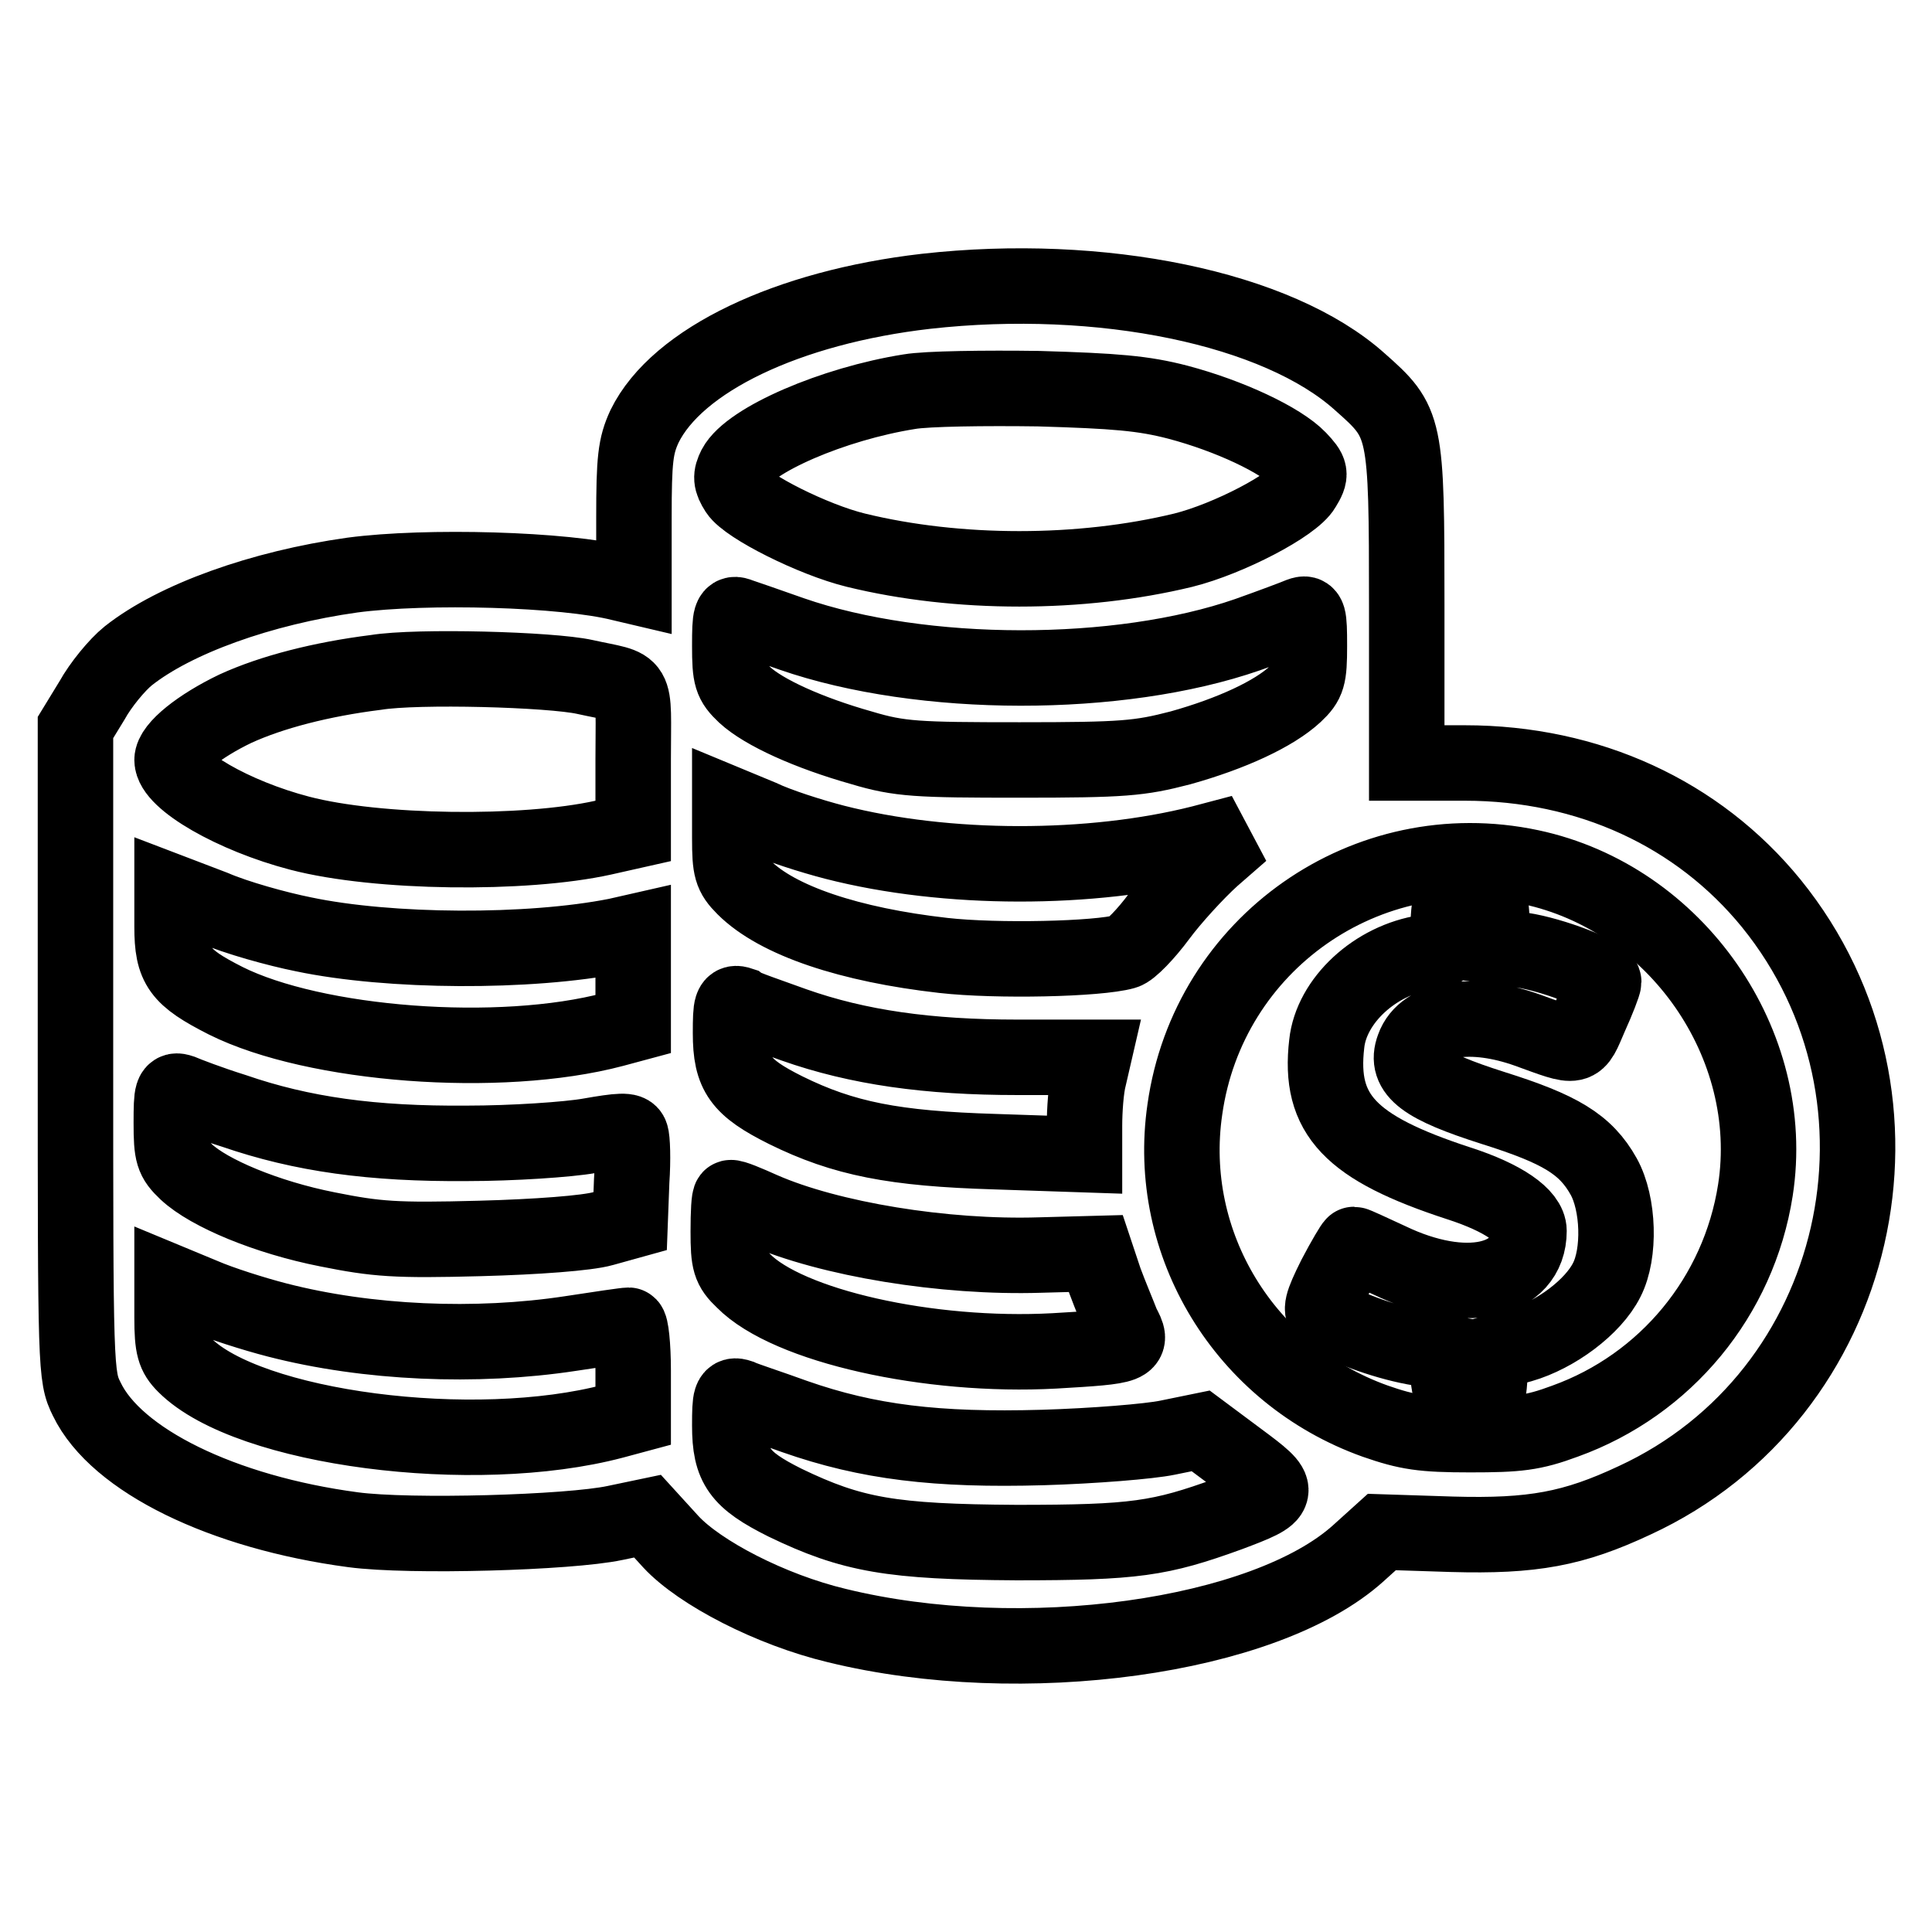 <?xml version="1.0" encoding="utf-8"?>
<!-- Svg Vector Icons : http://www.onlinewebfonts.com/icon -->
<!DOCTYPE svg PUBLIC "-//W3C//DTD SVG 1.1//EN" "http://www.w3.org/Graphics/SVG/1.1/DTD/svg11.dtd">
<svg version="1.1" xmlns="http://www.w3.org/2000/svg" xmlns:xlink="http://www.w3.org/1999/xlink" x="0px" y="0px" viewBox="0 0 256 256" enable-background="new 0 0 256 256" xml:space="preserve">
<g><g><g><path stroke-width="10" fill-opacity="0" stroke="#000000"  d="M122.7,38.6c-18.3,2.1-33,9.1-37.3,17.9c-1.2,2.6-1.4,4.4-1.4,12.1v9.1l-1.7-0.4c-7.5-1.9-25.8-2.4-35.6-1.1C34.6,77.9,23.2,82,17,86.9c-1.5,1.2-3.7,3.9-4.8,5.9L10,96.4v42.9c0,42.1,0,43.1,1.5,46.1c3.9,8.1,18,15,35.3,17.3c7.5,1,28.6,0.4,34.7-0.9l4.3-0.9l3.1,3.4c3.8,4.1,13.2,9,22,11.1c24.5,6,56.7,1.6,69.1-9.6l3.1-2.8l9.3,0.3c10.7,0.3,16.1-0.7,24.2-4.5c30.1-13.9,39.1-53.2,18.1-79.1c-9.7-11.9-24.2-18.6-40.6-18.6h-7.7V80.2c0-23.9-0.1-24.2-6.2-29.6C169.3,40.8,145.9,36,122.7,38.6z M156.1,53.3c6.8,1.8,13.6,5,16,7.5c1.6,1.7,1.7,2,0.6,3.8c-1.3,2.3-9.9,6.8-15.9,8.3c-13.6,3.3-29.9,3.3-43.4,0c-5.7-1.4-14.4-5.8-15.7-7.8c-0.9-1.4-0.9-2-0.3-3.2c1.9-3.6,13-8.4,23.1-10c2.3-0.4,10-0.5,17.1-0.4C147.8,51.8,151.5,52.1,156.1,53.3z M104.9,84c17.3,6,43.4,6,60.4,0.1c3.1-1.1,6.3-2.3,7-2.6c1.1-0.4,1.2,0,1.2,4.1s-0.2,4.8-1.9,6.4c-2.8,2.6-8.4,5.2-15.2,7.1c-5.4,1.4-7.5,1.6-21.3,1.6c-13.5,0-15.9-0.1-20.9-1.6c-7.1-2-13-4.7-15.5-7c-1.8-1.7-2-2.4-2-6.5c0-4,0.1-4.5,1.3-4C98.6,81.8,101.8,82.9,104.9,84z M77.5,89.7c7.2,1.6,6.4,0.2,6.4,10.9v9.5l-4,0.9c-10.4,2.3-29.9,2.1-40.2-0.6c-8.8-2.3-16.9-7-16.9-9.7c0-1.6,3.6-4.5,8.4-6.8c4.8-2.2,11.4-3.9,18.6-4.8C55.3,88.2,73,88.7,77.5,89.7z M110.6,111.6c14.8,3.8,34,3.8,48.6,0.1l5.3-1.4l-3.9,3.4c-2.1,1.9-5.3,5.4-7,7.7c-1.7,2.3-3.8,4.5-4.6,4.7c-3.5,1-16.9,1.3-24,0.5c-12.4-1.4-22-4.6-26.4-9c-1.7-1.7-1.9-2.5-1.9-6.5v-4.5l4.1,1.7C103.1,109.4,107.5,110.8,110.6,111.6z M202.8,114.9c19.3,4.1,32.8,23.5,29.8,42.8c-2.2,14.1-11.9,25.8-25.2,30.6c-4.3,1.6-6.3,1.8-12.6,1.8s-8.3-0.3-12.6-1.8c-17.3-6.2-27.8-23.5-25.2-41.3C160.1,125,181.1,110.3,202.8,114.9z M40.2,123.8c11.4,2.4,29.9,2.5,41.5,0.2l2.2-0.5v6.1v6.1l-2.6,0.7c-15.1,4-39.6,2.1-51.4-3.8c-6.1-3.1-7.1-4.5-7.1-9.8v-4.6l5.5,2.1C31.3,121.6,36.7,123.1,40.2,123.8z M105.2,135.8c8.5,3,17.8,4.3,29.6,4.3h10.1l-0.6,2.6c-0.4,1.5-0.6,4.4-0.6,6.5v3.8l-11.9-0.4c-13.3-0.4-20-1.7-27.7-5.5c-6-3-7.3-4.8-7.3-10.2c0-3.7,0.1-4.2,1.3-3.8C98.6,133.5,101.9,134.6,105.2,135.8z M31,147.2c9,3.1,18.3,4.4,30.9,4.3c6,0,13.4-0.5,16.2-1c4-0.7,5.3-0.8,5.5-0.1c0.2,0.5,0.3,3.2,0.1,6.1l-0.2,5.3l-3.6,1c-2.1,0.6-8.8,1.1-16.3,1.3c-11.2,0.3-13.7,0.1-20.2-1.2c-8.1-1.6-15.7-4.8-18.7-7.6c-1.8-1.7-2-2.4-2-6.5s0.1-4.5,1.3-4.1C24.7,145,27.8,146.2,31,147.2z M101,160.3c8.9,3.9,24.1,6.4,36.8,6l7.4-0.2l1.2,3.6c0.7,1.9,1.8,4.5,2.3,5.8c1.5,2.8,1.3,2.9-9,3.5c-16.6,0.9-35.3-3.3-41.2-9.3c-1.8-1.7-2-2.5-2-6.5c0-2.5,0.1-4.5,0.3-4.5C97.1,158.6,99,159.4,101,160.3z M36.7,174.9c12,3.1,26.4,3.7,38.9,1.8c3.9-0.6,7.3-1.1,7.7-1.1c0.3,0,0.6,2.7,0.6,6v6l-2.6,0.7c-18.5,4.9-48.4,1-56.8-7.4c-1.4-1.4-1.7-2.4-1.7-6.3V170l4.1,1.7C29.2,172.7,33.6,174.1,36.7,174.9z M105.3,187.7c9.7,3.4,18.8,4.5,32.9,4.1c6.7-0.2,14.1-0.8,16.5-1.3l4.4-0.9l5.1,3.8c5.8,4.3,5.8,4.5-1.4,7.2c-9.1,3.3-12.4,3.8-28.1,3.8c-16.6-0.1-21.8-1-30.7-5.3c-6-3-7.3-4.8-7.3-10.2c0-3.7,0.1-4.2,1.3-3.8C98.6,185.4,102,186.5,105.3,187.7z"/><path stroke-width="10" fill-opacity="0" stroke="#000000"  d="M192.4,119.3c-0.3,0.2-0.5,1.8-0.5,3.5c0,2.9,0,3-3,3.4c-6.7,1-12.5,6.4-13.1,12.1c-1.1,9.4,3.1,13.8,17.5,18.5c5.9,1.9,9.3,4.3,9.3,6.3c0,6.8-8.5,8.7-18.5,3.9c-2.4-1.1-4.5-2.1-4.7-2.1c-0.1,0-1.3,2-2.5,4.3c-1.8,3.6-2,4.5-1.2,5c2.3,1.6,7.4,3.5,11.6,4.3l4.6,0.8v2.7c0,3,1.3,4.4,3.7,4.1c1.4-0.2,1.6-0.7,1.8-3.5l0.2-3.3l4-1.1c4.5-1.3,9.5-5,11.3-8.6c1.8-3.5,1.6-10.1-0.4-13.7c-2.4-4.3-5.8-6.3-14.7-9.1c-9.1-2.9-11.7-4.8-10.5-8c1.4-4,7.8-4.9,15.1-2.3c6.9,2.5,6.4,2.6,8.3-1.8c1-2.2,1.8-4.3,1.8-4.6c0-1-6.8-3.6-10.8-4.2l-3.8-0.5l-0.2-3.4c-0.2-3.3-0.3-3.3-2.6-3.3C193.9,118.8,192.7,119,192.4,119.3z"/></g></g></g>
</svg>